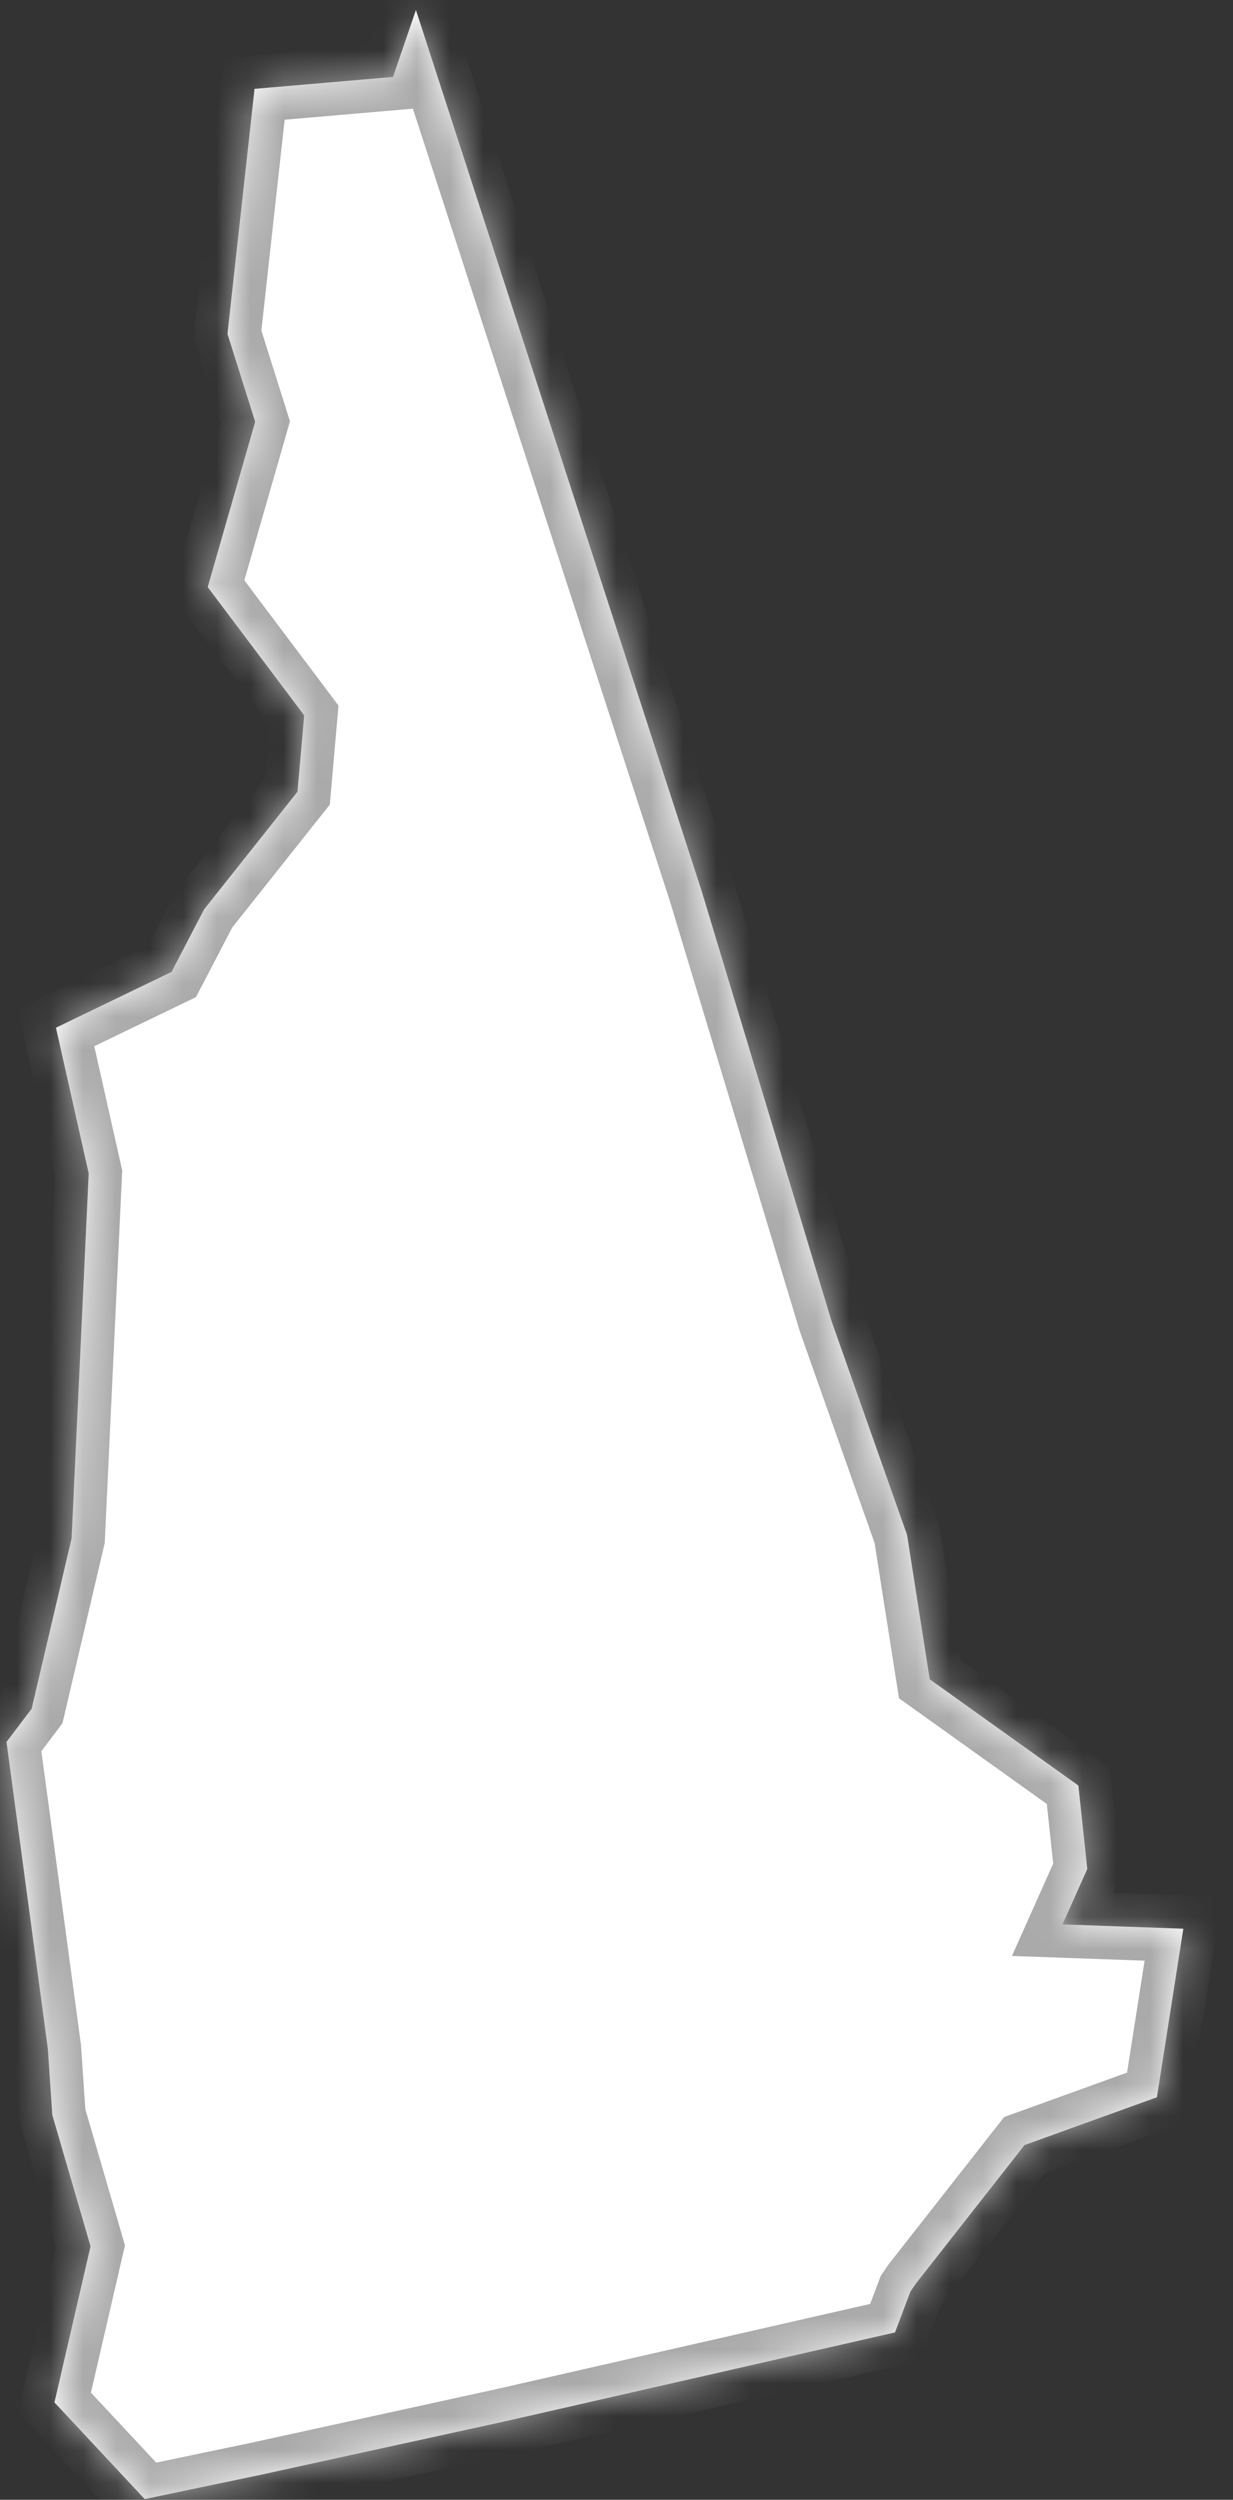 ﻿<?xml version="1.0" encoding="utf-8"?>
<svg version="1.1" xmlns:xlink="http://www.w3.org/1999/xlink" width="37px" height="75px" xmlns="http://www.w3.org/2000/svg">
  <rect width="100%" height="100%" fill="#333333" stroke="none"/>
  <defs>
    <mask fill="white" id="clip2277">
      <path d="M 24.951 39.63  L 27.219 46.05  L 27.9 50.383  L 32.36 53.571  L 32.628 56.074  L 31.885 57.737  L 35.51 57.866  L 34.717 62.923  L 30.743 64.359  L 27.472 68.529  L 27.32 68.754  L 26.857 69.979  L 15.179 72.641  L 14.597 72.769  L 7.747 74.267  L 4.342 74.979  L 1.634 72.079  L 2.717 67.395  L 1.57 63.456  L 1.435 61.461  L 0.195 52.264  L 0.949 51.268  L 2.148 46.155  L 2.662 35.205  L 1.679 30.834  L 5.147 29.16  L 6.126 27.281  L 8.927 23.754  L 9.128 21.463  L 6.233 17.614  L 7.657 12.654  L 6.826 10.016  L 7.638 2.666  L 11.794 2.308  L 12.481 0.3  L 21.054 26.728  L 24.951 39.63  Z " fill-rule="evenodd" />
    </mask>
  </defs>
  <g transform="matrix(1 0 0 1 -1453 -140 )">
    <path d="M 24.951 39.63  L 27.219 46.05  L 27.9 50.383  L 32.36 53.571  L 32.628 56.074  L 31.885 57.737  L 35.51 57.866  L 34.717 62.923  L 30.743 64.359  L 27.472 68.529  L 27.32 68.754  L 26.857 69.979  L 15.179 72.641  L 14.597 72.769  L 7.747 74.267  L 4.342 74.979  L 1.634 72.079  L 2.717 67.395  L 1.57 63.456  L 1.435 61.461  L 0.195 52.264  L 0.949 51.268  L 2.148 46.155  L 2.662 35.205  L 1.679 30.834  L 5.147 29.16  L 6.126 27.281  L 8.927 23.754  L 9.128 21.463  L 6.233 17.614  L 7.657 12.654  L 6.826 10.016  L 7.638 2.666  L 11.794 2.308  L 12.481 0.3  L 21.054 26.728  L 24.951 39.63  Z " fill-rule="nonzero" fill="#ffffff" stroke="none" transform="matrix(1 0 0 1 1453 140 )" />
    <path d="M 24.951 39.63  L 27.219 46.05  L 27.9 50.383  L 32.36 53.571  L 32.628 56.074  L 31.885 57.737  L 35.51 57.866  L 34.717 62.923  L 30.743 64.359  L 27.472 68.529  L 27.32 68.754  L 26.857 69.979  L 15.179 72.641  L 14.597 72.769  L 7.747 74.267  L 4.342 74.979  L 1.634 72.079  L 2.717 67.395  L 1.57 63.456  L 1.435 61.461  L 0.195 52.264  L 0.949 51.268  L 2.148 46.155  L 2.662 35.205  L 1.679 30.834  L 5.147 29.16  L 6.126 27.281  L 8.927 23.754  L 9.128 21.463  L 6.233 17.614  L 7.657 12.654  L 6.826 10.016  L 7.638 2.666  L 11.794 2.308  L 12.481 0.3  L 21.054 26.728  L 24.951 39.63  Z " stroke-width="2" stroke="#aaaaaa" fill="none" transform="matrix(1 0 0 1 1453 140 )" mask="url(#clip2277)" />
  </g>
</svg>